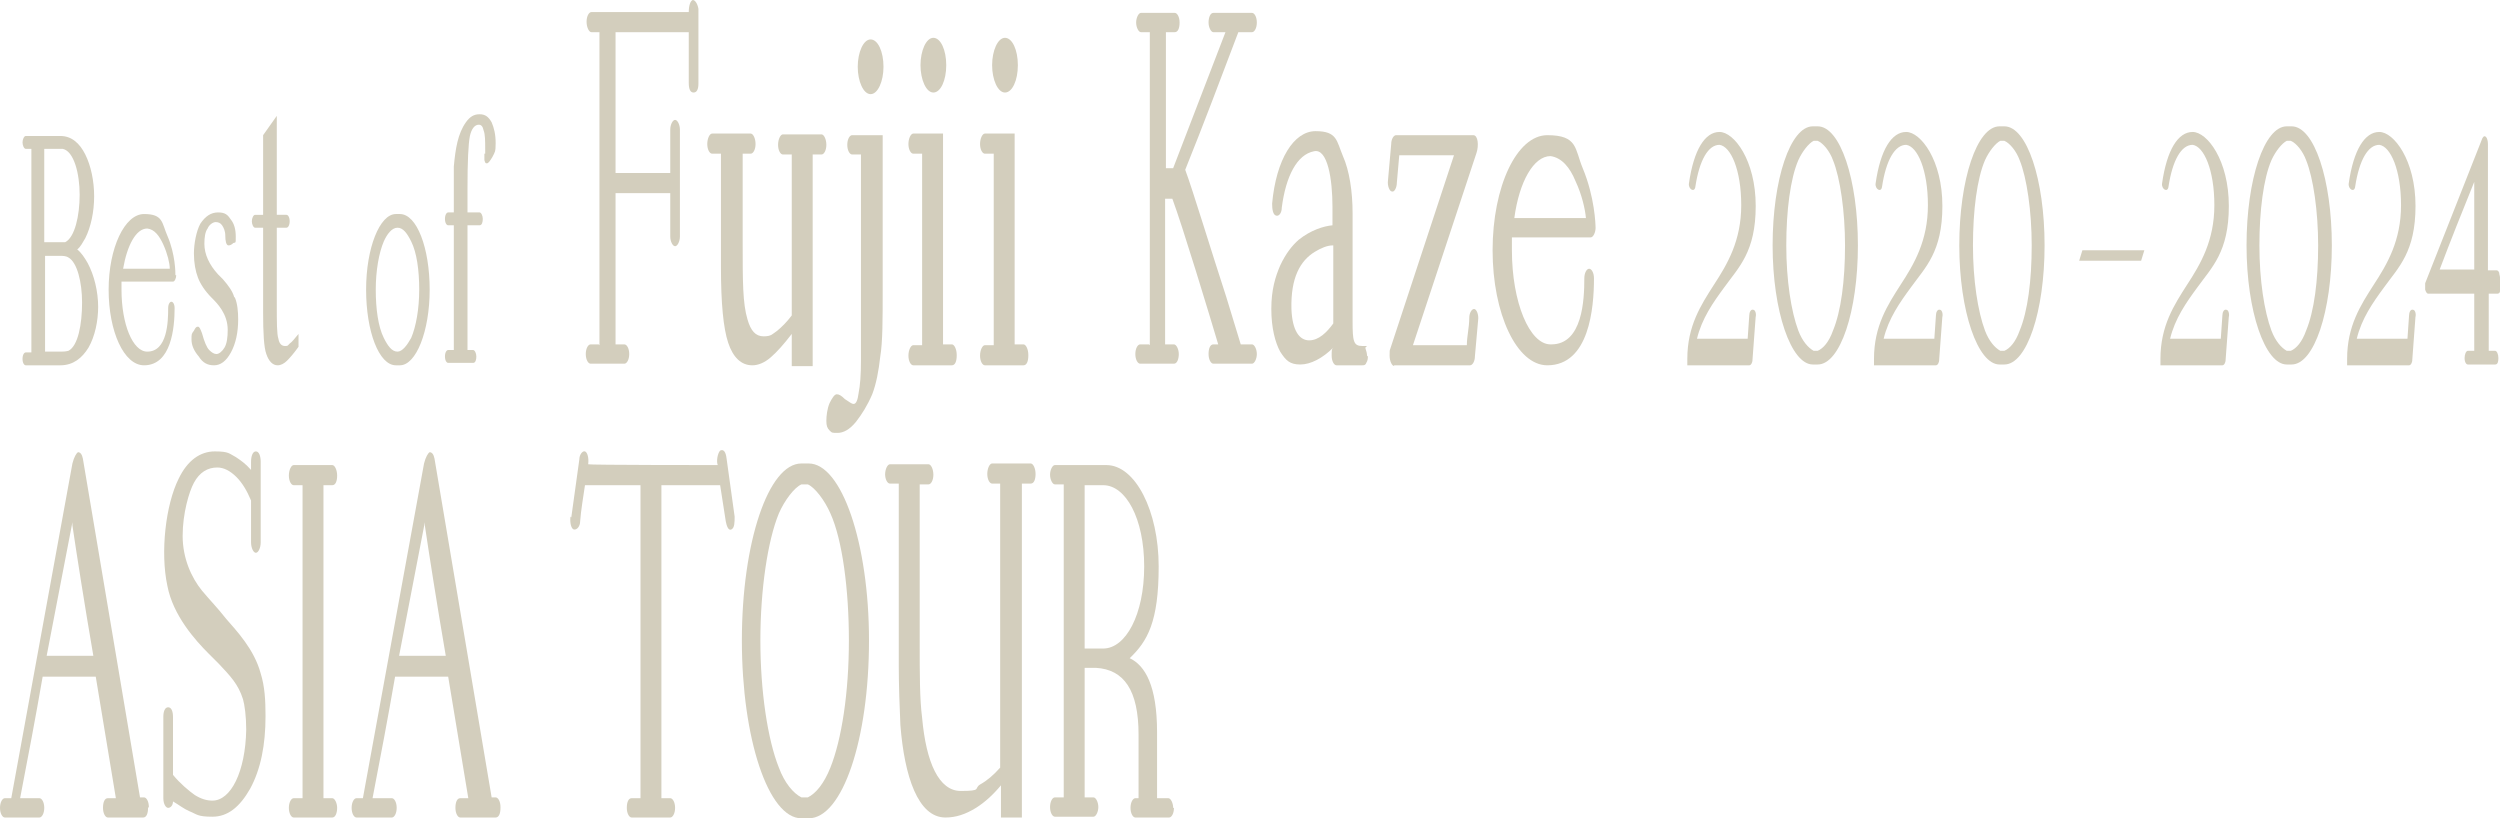 <?xml version="1.0" encoding="UTF-8"?>
<svg xmlns="http://www.w3.org/2000/svg" version="1.1" viewBox="0 0 310.7 101.7">
  <defs>
    <style>
      .cls-1 {
        fill: #d3cebd;
      }
    </style>
  </defs>
  <!-- Generator: Adobe Illustrator 28.6.0, SVG Export Plug-In . SVG Version: 1.2.0 Build 709)  -->
  <g>
    <g id="_レイヤー_1" data-name="レイヤー_1">
      <g>
        <path class="cls-1" d="M12.2,38.1c0,1.8-.4,3.7-1.2,5.1-.8,1.3-1.9,2.2-3.5,2.2H3.2c-.2,0-.4-.3-.4-.8s.2-.8.4-.8h.7v-25.3h-.7c-.2,0-.4-.4-.4-.8s.2-.8.4-.8h4.3c1.4,0,2.4.9,3.1,2.3.7,1.4,1.1,3.3,1.1,5.2s-.4,3.8-1.1,5.2c-.3.5-.6,1.1-1,1.4.5.4.9,1,1.3,1.7.8,1.5,1.3,3.5,1.3,5.5ZM5.5,30.1h1.9c.2,0,.5,0,.7,0h0c1.2-.6,1.8-3.3,1.8-5.9s-.7-5.4-2.1-5.7c-.1,0-.3,0-.4,0h-1.9v11.8ZM10.2,37.6c0-2.5-.6-5-1.7-5.6-.3-.2-.7-.2-1-.2h-1.9v11.9h1.9c.3,0,.6,0,1-.1,1.2-.6,1.7-3.3,1.7-6Z"/>
        <path class="cls-1" d="M21.9,34.2c0,.4-.2.8-.4.8h-6.4c0,.3,0,.7,0,1,0,4.3,1.4,7.7,3.2,7.7,0,0,0,0,0,0,2.5,0,2.6-3.7,2.6-5.4,0-.5.2-.8.4-.8s.4.3.4.8c0,2.4-.4,7.1-3.8,7.1-2.5,0-4.4-4.2-4.4-9.4s2-9.4,4.4-9.4,2.2,1.1,2.9,2.7c1,2.3,1,4.6,1,4.9ZM20.3,30.4c-.5-1.1-1.1-1.9-2-2-1.4,0-2.5,2.1-3,5h5.8c0-.7-.3-1.9-.8-3Z"/>
        <path class="cls-1" d="M29.2,37c.3.7.4,1.7.4,2.7,0,1.6-.3,3-.9,4.1-.6,1.1-1.3,1.6-2.1,1.6s-1.4-.3-1.9-1.1c-.6-.7-.9-1.4-.9-2.1s0-.7.3-1.1c.2-.4.3-.5.5-.5s.3.3.5.8c.3,1.1.6,1.8.9,2.1.3.3.6.5.9.5s.7-.3,1-.8c.3-.5.4-1.3.4-2.2,0-2-1.3-3.3-2-4-.8-.8-1.4-1.7-1.7-2.5-.3-.8-.5-1.8-.5-3s.3-2.8.8-3.7c.6-.9,1.3-1.4,2.2-1.4s1.2.3,1.6.9c.4.5.6,1.2.6,2.1s0,.7-.3.8c-.2.2-.4.3-.6.3-.3,0-.4-.6-.4-1.2,0-.6-.2-1-.4-1.3-.2-.3-.5-.4-.8-.4s-.8.3-1,.8c-.3.4-.4,1.1-.4,1.9,0,1.3.6,2.6,1.7,3.8l.6.6c.7.8,1.2,1.5,1.4,2.2Z"/>
        <path class="cls-1" d="M37.1,43.1c-.5.7-1,1.3-1.4,1.7-.4.4-.8.6-1.2.6-.6,0-1.1-.5-1.4-1.4-.3-.8-.4-2.6-.4-5.2v-10.5h-1c-.2,0-.4-.4-.4-.8s.2-.8.4-.8h1v-9.9l1.7-2.4v12.3h1.2c.2,0,.4.3.4.8s-.2.8-.4.8h-1.2v9.4c0,2.4,0,3.8.2,4.4.1.6.4.9.8.9s.3,0,.6-.3c.3-.2.6-.6,1.1-1.2v1.6Z"/>
        <path class="cls-1" d="M49.7,26.6c2.1,0,3.7,4.2,3.7,9.4s-1.7,9.4-3.7,9.4h-.5c-2.1,0-3.7-4.2-3.7-9.4s1.7-9.4,3.7-9.4h.5ZM52.1,36c0-2.4-.3-4.6-1-6-.5-1-1-1.7-1.7-1.7s-1.3.8-1.7,1.7c-.6,1.4-1,3.6-1,6s.3,4.6,1,6c.5,1,1,1.7,1.7,1.7h0c.6,0,1.2-.8,1.7-1.7.6-1.4,1-3.6,1-6Z"/>
        <path class="cls-1" d="M60.3,19.1v-.5c0-1.1,0-1.9-.2-2.4-.1-.5-.3-.7-.6-.7-.5,0-.9.5-1.1,1.4-.2,1-.3,3.2-.3,6.6s0,1.4,0,1.9v1h1.5c.2,0,.4.4.4.8s-.1.8-.4.8h-1.5v15.5h.7c.2,0,.4.4.4.8s-.1.8-.4.8h-3.1c-.2,0-.4-.3-.4-.8s.2-.8.4-.8h.7v-15.5h-.7c-.2,0-.4-.3-.4-.8s.2-.8.4-.8h.7v-1.7c0-1.7,0-2.9,0-4,.2-2.2.5-4.1,1.5-5.5.5-.7,1-1,1.7-1s1.1.3,1.5,1c.3.7.5,1.5.5,2.6s-.1,1.1-.4,1.7c-.3.5-.5.8-.7.8s-.2-.1-.3-.4c0-.2,0-.5,0-.8Z"/>
        <path class="cls-1" d="M74.5,42.9V4h-1c-.3,0-.6-.6-.6-1.3s.3-1.2.6-1.2h12.1c0-.8.2-1.4.5-1.5.3,0,.6.5.7,1.1v9.3c0,.7-.2,1.1-.6,1.1s-.6-.4-.6-1.2V4c0,0-9.1,0-9.1,0v17.5h6.8v-5.4c0-.6.3-1.2.6-1.2s.6.6.6,1.2v13.3c0,.6-.3,1.2-.6,1.2s-.6-.6-.6-1.2v-5.4h-6.8v18.8h1.1c.3,0,.6.5.6,1.2s-.3,1.2-.6,1.2h-4.2c-.3,0-.6-.5-.6-1.2s.3-1.2.6-1.2h1Z"/>
        <path class="cls-1" d="M93.5,45.4c-1.4,0-2.4-1-3-2.8-.6-1.8-.9-4.9-.9-9.4v-14.1h-1.1c-.3,0-.6-.5-.6-1.2s.3-1.3.6-1.3h4.8c.3,0,.6.6.6,1.3s-.3,1.2-.6,1.2h-1v11c0,4.9,0,7.6.6,9.6.4,1.4,1,2.1,2,2.1s1.1-.3,1.7-.7c.6-.5,1.2-1.1,1.8-1.9v-20h-1.1c-.3,0-.6-.5-.6-1.2s.3-1.3.6-1.3h4.8c.3,0,.6.6.6,1.3s-.3,1.2-.6,1.2h-1.1v26.3h-2.6v-4c-1,1.3-1.8,2.2-2.6,2.9-.8.7-1.6,1-2.3,1Z"/>
        <path class="cls-1" d="M106.1,16.8h3.6v19.3c0,3.6,0,6.4-.3,8.2-.2,1.8-.5,3.4-1,4.7-.6,1.4-1.3,2.5-2,3.4h0c-.8,1-1.6,1.4-2.3,1.4s-.7,0-1-.3c-.3-.3-.4-.6-.4-1.2s.1-1.5.4-2.2c.3-.6.6-1.1.9-1.1s.6.2,1,.6c.5.3.8.6,1.1.6s.5-.5.6-1.3c.2-1,.3-2.3.3-4.1s0-1.8,0-3.2c0-.8,0-1.6,0-2.2v-5.7s0-14.5,0-14.5h-1.1c-.3,0-.6-.5-.6-1.2s.3-1.2.6-1.2ZM109.8,8.3c0,1.8-.7,3.4-1.6,3.4s-1.6-1.6-1.6-3.4.7-3.4,1.6-3.4,1.6,1.5,1.6,3.4Z"/>
        <path class="cls-1" d="M118.9,44.2c0,.7-.2,1.2-.6,1.2h-4.8c-.3,0-.6-.5-.6-1.2s.3-1.3.6-1.3h1.1v-23.8h-1.1c-.3,0-.6-.5-.6-1.2s.3-1.3.6-1.3h3.7v26.2h1.1c.3,0,.6.6.6,1.3ZM116,11.5c-.9,0-1.6-1.6-1.6-3.4s.7-3.4,1.6-3.4,1.6,1.5,1.6,3.4-.7,3.4-1.6,3.4Z"/>
        <path class="cls-1" d="M127.8,44.2c0,.7-.2,1.2-.6,1.2h-4.8c-.3,0-.6-.5-.6-1.2s.3-1.3.6-1.3h1.1v-23.8h-1.1c-.3,0-.6-.5-.6-1.2s.3-1.3.6-1.3h3.7v26.2h1.1c.3,0,.6.6.6,1.3ZM124.9,11.5c-.9,0-1.6-1.6-1.6-3.4s.7-3.4,1.6-3.4,1.6,1.5,1.6,3.4-.7,3.4-1.6,3.4Z"/>
        <path class="cls-1" d="M142.9,42.9V4h-1.1c-.3,0-.6-.6-.6-1.2s.3-1.2.6-1.2h4.2c.3,0,.6.5.6,1.2s-.2,1.2-.6,1.2h-1.1v16.9h.9l6.5-16.9h-1.5c-.3,0-.6-.6-.6-1.2s.2-1.2.6-1.2h4.8c.3,0,.6.5.6,1.2s-.3,1.2-.6,1.2h-1.7c-2.2,5.8-4.3,11.4-6.6,17.1.9,2.4,3.3,10.3,5.1,15.8l1.8,5.9h1.4c.3,0,.6.6.6,1.2s-.3,1.2-.6,1.2h-4.8c-.3,0-.6-.5-.6-1.2s.2-1.2.6-1.2h.6c-1.1-3.7-4.4-14.6-5.7-18.1h-.9v18.1c0,0,1.1,0,1.1,0,.3,0,.6.6.6,1.2s-.2,1.2-.6,1.2h-4.2c-.3,0-.6-.5-.6-1.2s.3-1.2.6-1.2h1.1Z"/>
        <path class="cls-1" d="M170,44.2c0,.3,0,.6-.2.9-.1.3-.3.3-.5.3h-3.2c-.3,0-.6-.5-.6-1.2s0-.8.2-1h0c-1.3,1.3-2.8,2.1-4.1,2.1s-1.8-.5-2.5-1.6c-.6-1.1-1.1-2.9-1.1-5.3s.5-4,1.1-5.4c.7-1.5,1.5-2.5,2.3-3.2,1.5-1.2,3.1-1.7,4.2-1.8v-2.3c0-3.4-.6-7.3-2.3-6.9-2.1.4-3.5,3.1-4,7,0,.6-.3,1.1-.7,1-.4-.1-.5-.8-.5-1.5.5-5.5,2.7-9,5.4-9s2.6,1.2,3.4,3.1c.8,1.8,1.2,4.4,1.2,7.1v13.4c0,2.5.1,3.1,1.2,3.1s.3,0,.4.3c.1.3.2.6.2,1ZM165.6,30.5c-.6,0-1.4.3-2.2.8-1.8,1.1-3,3.2-2.9,7.1.1,2.7,1,3.9,2.2,3.9s2.2-1,3-2.1v-9.7Z"/>
        <path class="cls-1" d="M173.3,45.5c-.3,0-.6-.6-.6-1.3s0-.6.1-.9l7.9-24h-6.8c-.1,1-.2,2.3-.3,3.4,0,.6-.3,1.2-.6,1.1-.3,0-.6-.7-.5-1.4l.4-4.5c0-.6.3-1.1.6-1.1h9.6c.6,0,.7,1.3.4,2.2l-7.9,23.9h6.7c0-1.1.3-2.2.3-3.4,0-.6.3-1.1.6-1.1s.6.7.5,1.4l-.4,4.5c0,.6-.3,1.1-.6,1.1h-9.5Z"/>
        <path class="cls-1" d="M218.2,39.3l-.4,5.4c0,.4-.2.7-.4.7h-7.7v-.8c0-4.1,1.7-6.7,3.3-9.2,1.7-2.6,3.4-5.5,3.4-9.9s-1.3-7.3-2.7-7.5c-1.4,0-2.5,1.9-3,5.2-.1.8-.9.3-.8-.4.6-4.2,2-6.4,3.8-6.4s4.5,3.5,4.5,9.2-2.1,7.6-3.9,10.1c-1.4,1.9-2.8,3.9-3.4,6.4h6.3l.2-2.9c0-.4.2-.8.5-.7.2,0,.4.4.3.9Z"/>
        <path class="cls-1" d="M230.9,30.5c0,8.2-2.2,14.8-5,14.8h-.6c-2.7,0-5-6.6-5-14.8s2.2-14.8,5-14.8h.6c2.8,0,5,6.6,5,14.8ZM229.3,30.5c0-4.2-.6-8.4-1.5-10.6-.4-1.1-1.2-2.1-1.9-2.4,0,0-.2,0-.2,0,0,0-.2,0-.3,0-.6.3-1.4,1.3-1.9,2.4-1,2.3-1.5,6.3-1.5,10.6s.6,8.2,1.5,10.6c.5,1.3,1.2,2.1,1.9,2.5,0,0,.2,0,.3,0s.1,0,.2,0c.7-.3,1.4-1.1,1.9-2.5,1-2.4,1.5-6.2,1.5-10.6Z"/>
        <path class="cls-1" d="M241.4,39.3l-.4,5.4c0,.4-.2.7-.4.7h-7.7v-.8c0-4.1,1.7-6.7,3.3-9.2,1.7-2.6,3.4-5.5,3.4-9.9s-1.3-7.3-2.7-7.5c-1.4,0-2.5,1.9-3,5.2-.1.8-.9.3-.8-.4.6-4.2,2-6.4,3.8-6.4s4.5,3.5,4.5,9.2-2.1,7.6-3.9,10.1c-1.4,1.9-2.8,3.9-3.4,6.4h6.3l.2-2.9c0-.4.2-.8.5-.7.2,0,.4.4.3.9Z"/>
        <path class="cls-1" d="M254.1,30.5c0,8.2-2.2,14.8-5,14.8h-.6c-2.7,0-5-6.6-5-14.8s2.2-14.8,5-14.8h.6c2.8,0,5,6.6,5,14.8ZM252.5,30.5c0-4.2-.6-8.4-1.5-10.6-.4-1.1-1.2-2.1-1.9-2.4,0,0-.2,0-.2,0,0,0-.2,0-.3,0-.6.3-1.4,1.3-1.9,2.4-1,2.3-1.5,6.3-1.5,10.6s.6,8.2,1.5,10.6c.5,1.3,1.2,2.1,1.9,2.5,0,0,.2,0,.3,0s.1,0,.2,0c.7-.3,1.4-1.1,1.9-2.5,1-2.4,1.5-6.2,1.5-10.6Z"/>
        <path class="cls-1" d="M258.8,31.1h7.7l-.4,1.3h-7.7l.4-1.3Z"/>
        <path class="cls-1" d="M277,39.3l-.4,5.4c0,.4-.2.7-.4.7h-7.7v-.8c0-4.1,1.7-6.7,3.3-9.2,1.7-2.6,3.4-5.5,3.4-9.9s-1.3-7.3-2.7-7.5c-1.4,0-2.5,1.9-3,5.2-.1.8-.9.3-.8-.4.6-4.2,2-6.4,3.8-6.4s4.5,3.5,4.5,9.2-2.1,7.6-3.9,10.1c-1.4,1.9-2.8,3.9-3.4,6.4h6.3l.2-2.9c0-.4.2-.8.5-.7.2,0,.4.4.3.9Z"/>
        <path class="cls-1" d="M289.8,30.5c0,8.2-2.2,14.8-5,14.8h-.6c-2.7,0-5-6.6-5-14.8s2.2-14.8,5-14.8h.6c2.8,0,5,6.6,5,14.8ZM288.1,30.5c0-4.2-.6-8.4-1.5-10.6-.4-1.1-1.2-2.1-1.9-2.4,0,0-.2,0-.2,0,0,0-.2,0-.3,0-.6.3-1.4,1.3-1.9,2.4-1,2.3-1.5,6.3-1.5,10.6s.6,8.2,1.5,10.6c.5,1.3,1.2,2.1,1.9,2.5,0,0,.2,0,.3,0s.1,0,.2,0c.7-.3,1.4-1.1,1.9-2.5,1-2.4,1.5-6.2,1.5-10.6Z"/>
        <path class="cls-1" d="M300.2,39.3l-.4,5.4c0,.4-.2.7-.4.7h-7.7v-.8c0-4.1,1.7-6.7,3.3-9.2,1.7-2.6,3.4-5.5,3.4-9.9s-1.3-7.3-2.7-7.5c-1.4,0-2.5,1.9-3,5.2-.1.8-.9.3-.8-.4.6-4.2,2-6.4,3.8-6.4s4.5,3.5,4.5,9.2-2.1,7.6-3.9,10.1c-1.4,1.9-2.8,3.9-3.4,6.4h6.3l.2-2.9c0-.4.2-.8.5-.7.2,0,.4.4.3.9Z"/>
        <path class="cls-1" d="M310.7,34.3v1.3c0,.2,0,.4,0,.6,0,.2-.2.3-.3.3h-1.1v7.1h.8c.2,0,.4.4.4.9s-.1.8-.4.8h-3.4c-.2,0-.4-.3-.4-.8s.2-.9.4-.9h.8v-7.1h-5.7c-.2,0-.3-.2-.4-.5,0-.3,0-.7,0-.8l7.1-18c.3-.6.7-.1.7.7v15.7h1.1c0,0,.2,0,.3.3,0,.2.1.4.1.6ZM307.5,22.6c-1.5,3.7-2.9,7.2-4.3,10.9h4.3v-10.9Z"/>
        <path class="cls-1" d="M198.3,28.3c0,.6-.3,1.2-.6,1.2h-9.8c0,.5,0,1,0,1.6,0,6.5,2.2,11.7,4.8,11.7,0,0,.1,0,.1,0,3.9,0,4.1-5.6,4.1-8.2,0-.7.3-1.2.6-1.2s.6.5.6,1.2c0,3.7-.6,10.8-5.8,10.8-3.8,0-6.8-6.4-6.8-14.3s3-14.3,6.8-14.3,3.4,1.7,4.4,4.1c1.5,3.6,1.6,7,1.6,7.5ZM195.8,22.5c-.7-1.7-1.7-2.9-3.1-3.1-2.1,0-3.9,3.2-4.5,7.7h8.9c-.1-1.1-.5-2.9-1.3-4.6Z"/>
      </g>
      <g>
        <g>
          <path class="cls-1" d="M18.4,100.4c0,.7-.2,1.2-.6,1.2h-4.4c-.3,0-.6-.5-.6-1.2s.2-1.2.6-1.2h1l-2.5-15.1h-6.6c-.9,5.2-1.8,9.9-2.8,15.1h2.4c.3,0,.6.5.6,1.2s-.3,1.2-.6,1.2H.6c-.3,0-.6-.5-.6-1.2s.3-1.2.6-1.2h.8l7.6-41.6c.2-.8.5-1.3.7-1.4.3,0,.5.3.6.8l7.1,42.1h.5c.3,0,.6.5.6,1.2ZM11.6,81.5c-1.1-6.4-2.1-12.8-2.6-16.2v-.4s-3.2,16.6-3.2,16.6h5.8Z"/>
          <path class="cls-1" d="M21.5,89.3v7c.9,1.1,2,2,2.7,2.5.8.5,1.5.7,2.2.7,2.3,0,4.1-3.6,4.2-8.8,0-1.7-.2-3.1-.4-3.8-.6-1.9-1.6-2.9-3-4.4l-1.3-1.3c-1.6-1.6-4.4-4.7-5.1-8.4-.9-4.2-.2-10.1,1.4-13.3,1.1-2.3,2.7-3.4,4.5-3.4s1.8.3,2.6.7c.6.4,1.2.8,1.9,1.6v-1c0-.7.2-1.3.6-1.3s.6.6.6,1.3v10c0,.7-.3,1.3-.6,1.3s-.6-.6-.6-1.3v-5.2c-.5-1.2-1.1-2.2-1.8-2.9-.8-.8-1.6-1.2-2.4-1.2-1.2,0-2.2.6-2.9,1.9-.6,1.1-1.4,3.8-1.4,6.6s1.1,5.2,2.4,6.8c1,1.2,1.9,2.1,3,3.5,1.3,1.5,3.5,3.8,4.3,6.8.5,1.6.6,3.3.6,5.3,0,3.6-.6,6.6-1.9,9-1.3,2.3-2.8,3.5-4.7,3.5s-1.9-.3-2.9-.7c-.7-.3-1.3-.8-2-1.2,0,.5-.3.8-.6.8s-.6-.5-.6-1.2v-10.1c0-.7.2-1.2.6-1.2s.6.5.6,1.2Z"/>
          <path class="cls-1" d="M37.6,99.2v-38.9h-1.1c-.3,0-.6-.5-.6-1.2s.3-1.3.6-1.3h4.8c.3,0,.6.6.6,1.3s-.2,1.2-.6,1.2h-1.1v38.9h1.1c.3,0,.6.6.6,1.2s-.2,1.2-.6,1.2h-4.8c-.3,0-.6-.5-.6-1.2s.3-1.2.6-1.2h1.1Z"/>
          <path class="cls-1" d="M62.2,100.4c0,.7-.2,1.2-.6,1.2h-4.4c-.3,0-.6-.5-.6-1.2s.2-1.2.6-1.2h1l-2.5-15.1h-6.6c-.9,5.2-1.8,9.9-2.8,15.1h2.4c.3,0,.6.5.6,1.2s-.3,1.2-.6,1.2h-4.4c-.3,0-.6-.5-.6-1.2s.3-1.2.6-1.2h.8l7.6-41.6c.2-.8.5-1.3.7-1.4.3,0,.5.3.6.8l7.1,42.1h.5c.3,0,.6.5.6,1.2ZM55.4,81.5c-1.1-6.4-2.1-12.8-2.6-16.2v-.4s-3.2,16.6-3.2,16.6h5.8Z"/>
          <path class="cls-1" d="M71,64.3l1-7.2c0-.6.4-1.1.7-1s.5.8.4,1.6h0c0,.1,16.1.1,16.1.1-.2-.5,0-1.5.3-1.8.4-.2.7.1.8,1l1,7.2c0,.7,0,1.4-.4,1.6-.4.2-.6-.5-.7-1l-.7-4.5h-7.3v38.9h1.1c.3,0,.6.5.6,1.2s-.3,1.2-.6,1.2h-4.8c-.3,0-.6-.5-.6-1.2s.2-1.2.6-1.2h1.1v-38.9h-6.9c-.2,1.4-.5,3.1-.6,4.5,0,.6-.4,1.1-.8,1-.3-.1-.5-.8-.4-1.6Z"/>
          <path class="cls-1" d="M110,59c0-.7.3-1.3.6-1.3h4.8c.3,0,.6.6.6,1.3s-.3,1.2-.6,1.2h-1.1v19.6c0,4,0,7.1.3,9.4.5,5.6,2.1,9.1,4.8,9.1s1.6-.3,2.4-.8c.9-.5,1.7-1.2,2.5-2.1v-35.3h-1c-.3,0-.6-.5-.6-1.2s.3-1.3.6-1.3h4.8c.3,0,.6.6.6,1.3s-.2,1.2-.6,1.2h-1.1v41.5h-2.6v-4c-1,1.2-2,2.1-3.1,2.8-1.3.8-2.5,1.2-3.8,1.2-3.4,0-5.1-5.1-5.6-11.5-.1-2-.2-5.2-.2-7.3v-22.7h-1.1c-.3,0-.6-.5-.6-1.2Z"/>
          <path class="cls-1" d="M145.9,100.4c0,.7-.3,1.2-.6,1.2h-4.2c-.3,0-.6-.5-.6-1.2s.3-1.2.6-1.2h.4v-7.9c0-5.5-1.8-8.1-5.3-8.3-.5,0-.9,0-1.4,0v16.1h1.1c.3,0,.6.6.6,1.2s-.3,1.2-.6,1.2h-4.8c-.3,0-.6-.5-.6-1.2s.3-1.2.6-1.2h1.1v-38.9h-1.1c-.3,0-.6-.6-.6-1.2s.3-1.2.6-1.2h6.4c3.6,0,6.5,5.7,6.5,12.6s-1.4,9.3-3.6,11.4c1.9.9,3.4,3.4,3.4,9.2v8.2h1.4c.3,0,.6.6.6,1.2ZM137.1,80.6c2.8,0,5.1-4.2,5.1-10.2s-2.3-10.1-5.1-10.1h-2.3v20.3h2.3Z"/>
        </g>
        <path class="cls-1" d="M108,79.6c0,12.3-3.3,22.1-7.5,22.1h-.9c-4.1,0-7.4-9.9-7.4-22.1s3.3-22,7.4-22h.9c4.1,0,7.5,9.9,7.5,22ZM105.5,79.6c0-6.3-.8-12.5-2.3-15.8-.7-1.6-1.9-3.2-2.8-3.6-.1,0-.3,0-.4,0-.1,0-.3,0-.4,0-.9.4-2.1,2-2.8,3.6-1.4,3.4-2.3,9.5-2.3,15.8s.9,12.3,2.3,15.8c.7,1.9,1.8,3.2,2.8,3.7.1,0,.3,0,.4,0s.2,0,.4,0c1-.5,2-1.7,2.8-3.7,1.4-3.5,2.3-9.3,2.3-15.8Z"/>
      </g>
    </g>
  </g>
</svg>